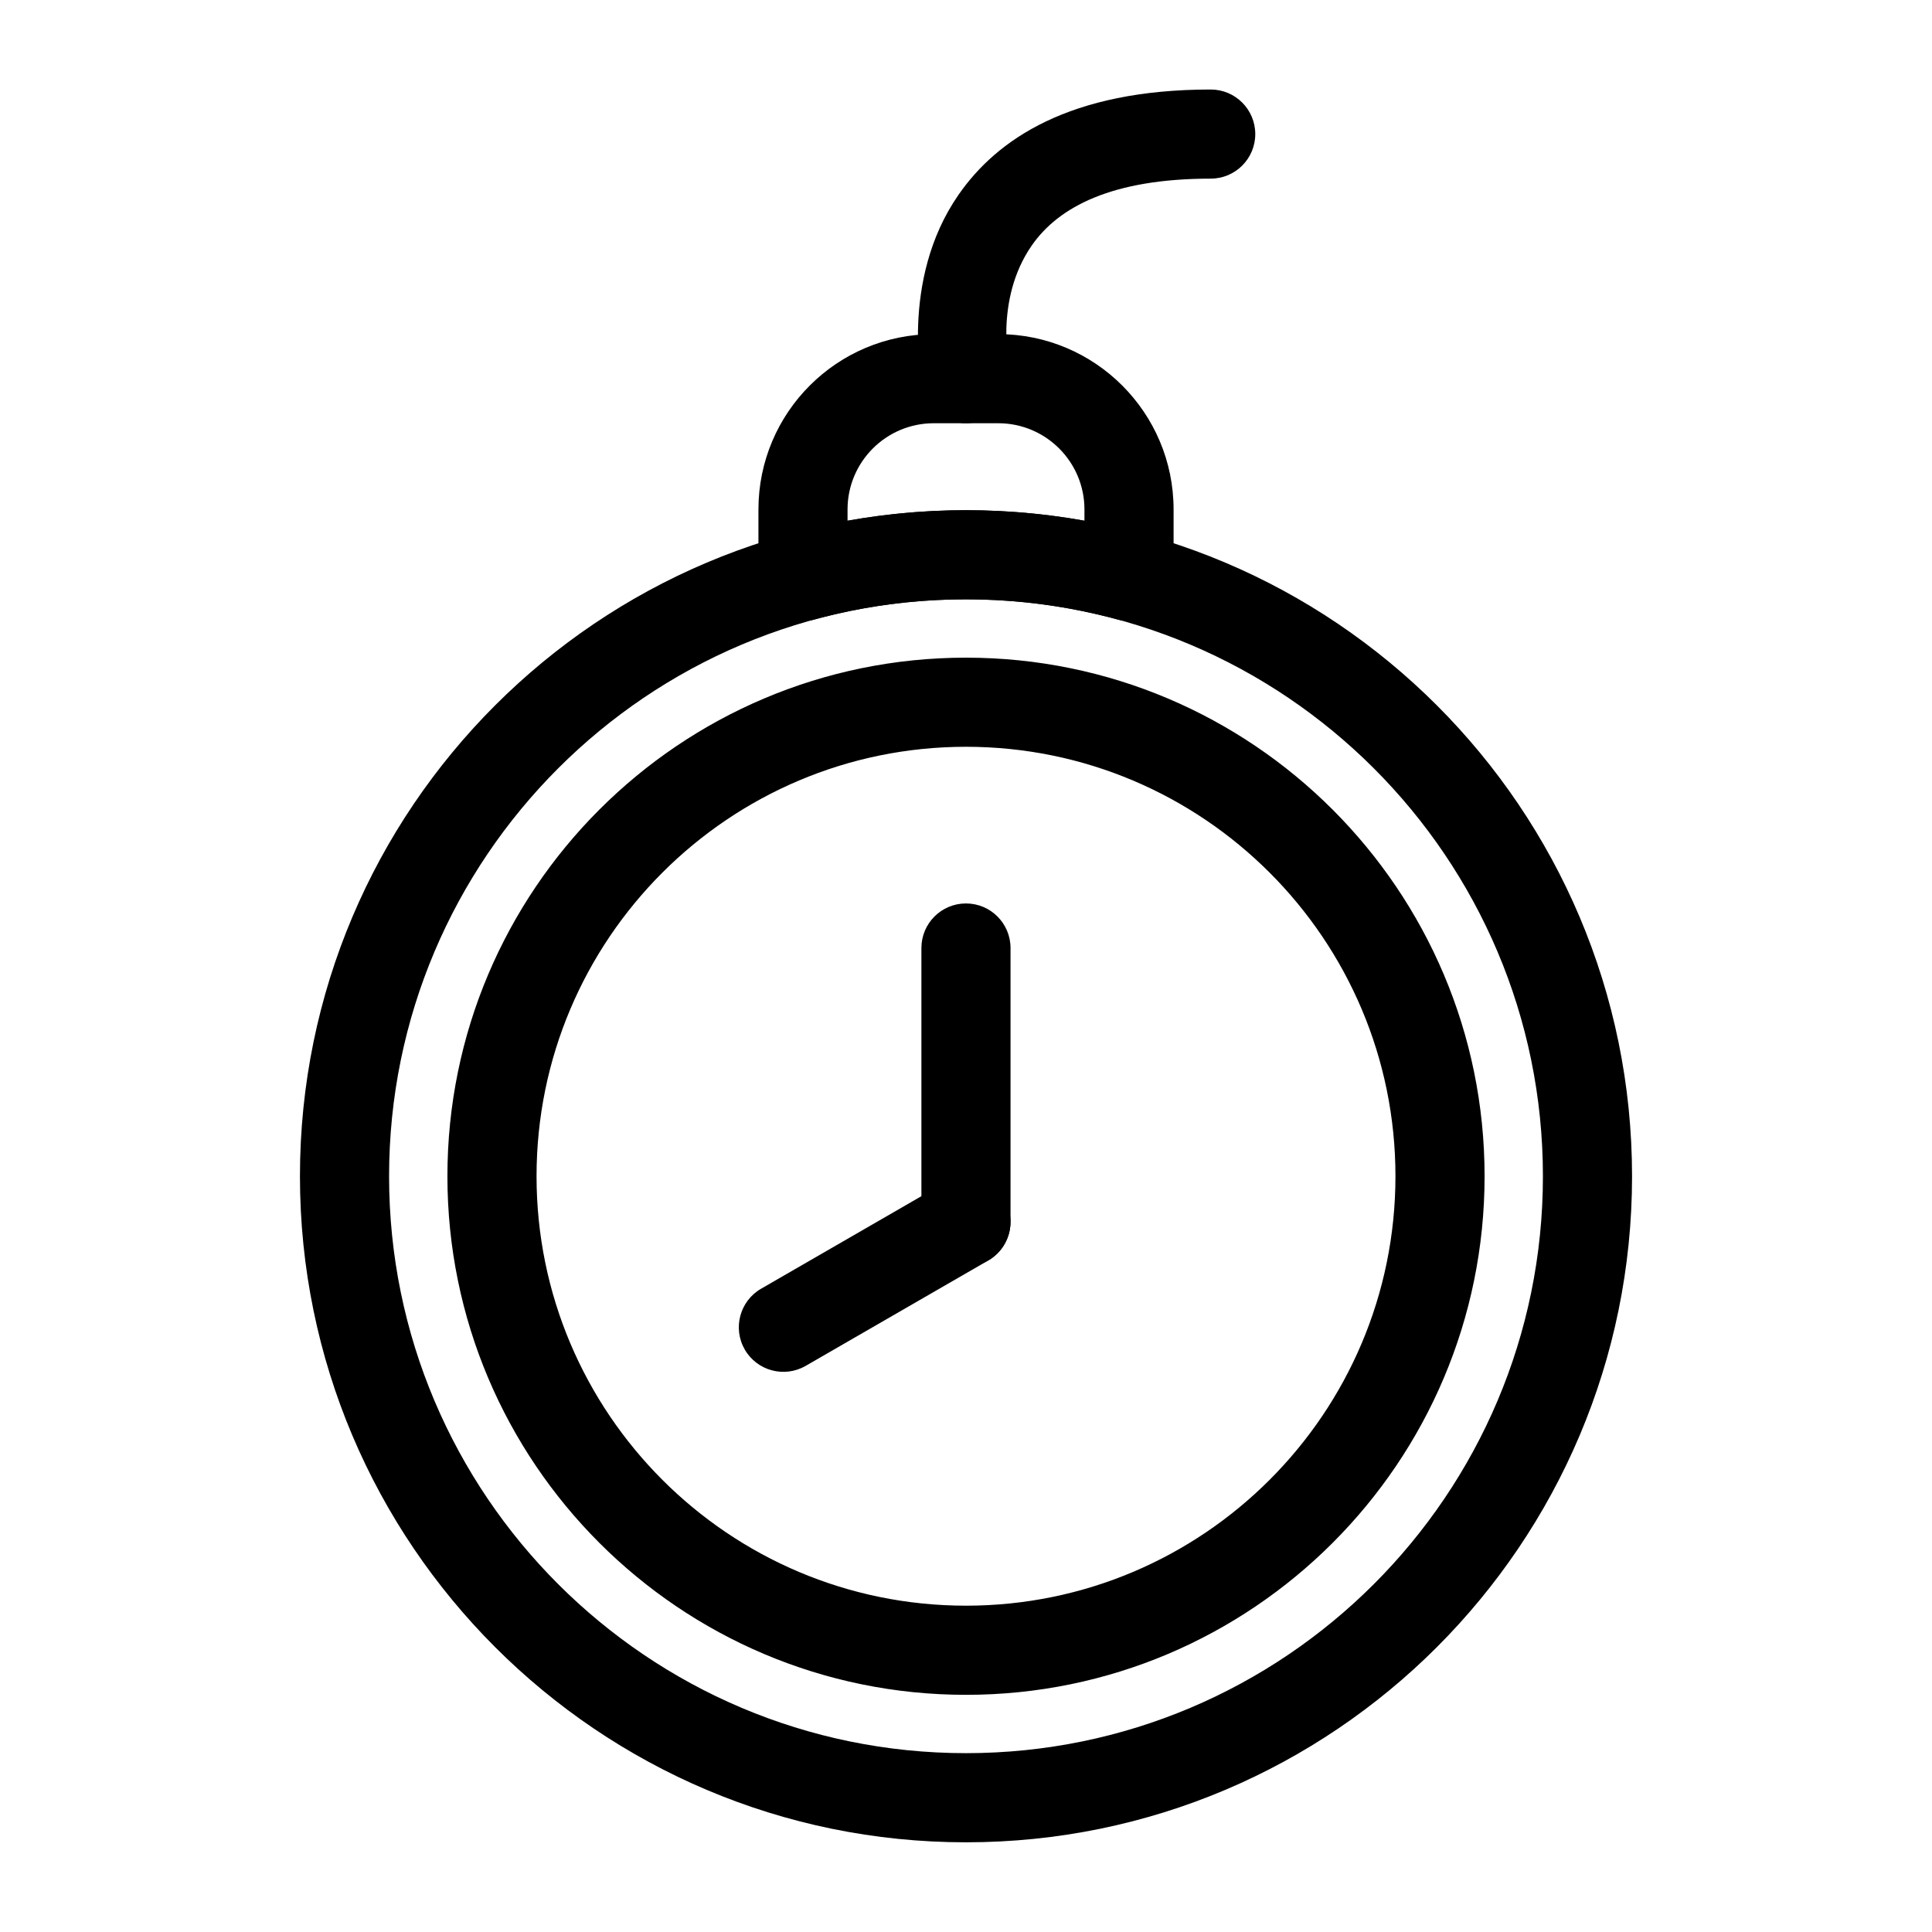 <?xml version="1.0" encoding="UTF-8"?>
<!-- Uploaded to: SVG Repo, www.svgrepo.com, Generator: SVG Repo Mixer Tools -->
<svg fill="#000000" width="800px" height="800px" version="1.1" viewBox="144 144 512 512" xmlns="http://www.w3.org/2000/svg">
 <g fill-rule="evenodd">
  <path d="m411.8 467.81v-72.578c0-6.519-5.289-11.809-11.809-11.809-6.519 0-11.809 5.289-11.809 11.809v72.578c0 6.519 5.289 11.809 11.809 11.809 6.519 0 11.809-5.289 11.809-11.809z"/>
  <path d="m394.09 457.59-48.383 27.93c-5.652 3.258-7.59 10.484-4.328 16.137 3.258 5.637 10.484 7.574 16.137 4.312l48.383-27.93c5.637-3.258 7.574-10.484 4.328-16.137-3.258-5.637-10.5-7.574-16.137-4.312z"/>
  <path d="m400 279.21c-97.426 0-176.51 79.082-176.51 176.51 0 97.41 79.082 176.51 176.51 176.51s176.51-79.098 176.51-176.51c0-97.426-79.082-176.51-176.51-176.51zm0 23.617c84.387 0 152.89 68.504 152.89 152.89s-68.504 152.89-152.89 152.89-152.89-68.504-152.89-152.89 68.504-152.89 152.89-152.89zm0 15.461c-75.855 0-137.43 61.574-137.43 137.43s61.574 137.43 137.43 137.43 137.43-61.574 137.43-137.43-61.574-137.43-137.43-137.43zm0 23.617c62.82 0 113.81 50.996 113.81 113.81 0 62.82-50.996 113.81-113.81 113.81-62.82 0-113.81-50.996-113.81-113.81 0-62.82 50.996-113.81 113.81-113.81z"/>
  <path d="m344.99 296.75c0 3.684 1.715 7.148 4.629 9.383 2.93 2.234 6.723 2.977 10.266 2.016 12.801-3.481 26.246-5.32 40.117-5.32s27.316 1.844 40.117 5.32c3.543 0.961 7.336 0.219 10.266-2.016 2.914-2.234 4.629-5.699 4.629-9.383v-17.727c0-25.664-20.812-46.477-46.477-46.477h-17.066c-25.664 0-46.477 20.812-46.477 46.477v17.727zm23.617-14.754v-2.977c0-12.625 10.234-22.859 22.859-22.859h17.066c12.625 0 22.859 10.234 22.859 22.859v2.977c-10.188-1.828-20.688-2.785-31.395-2.785-10.707 0-21.207 0.961-31.395 2.785z"/>
  <path d="m411.54 241.75s-4.188-18.168 5.871-32.668c7.102-10.25 21.27-17.742 47.438-17.742 6.519 0 11.809-5.289 11.809-11.809 0-6.519-5.289-11.809-11.809-11.809-37.406 0-56.68 13.242-66.832 27.898-15.84 22.812-9.508 51.324-9.508 51.324 1.434 6.359 7.762 10.359 14.121 8.926 6.344-1.449 10.344-7.762 8.91-14.121z"/>
 </g>
</svg>